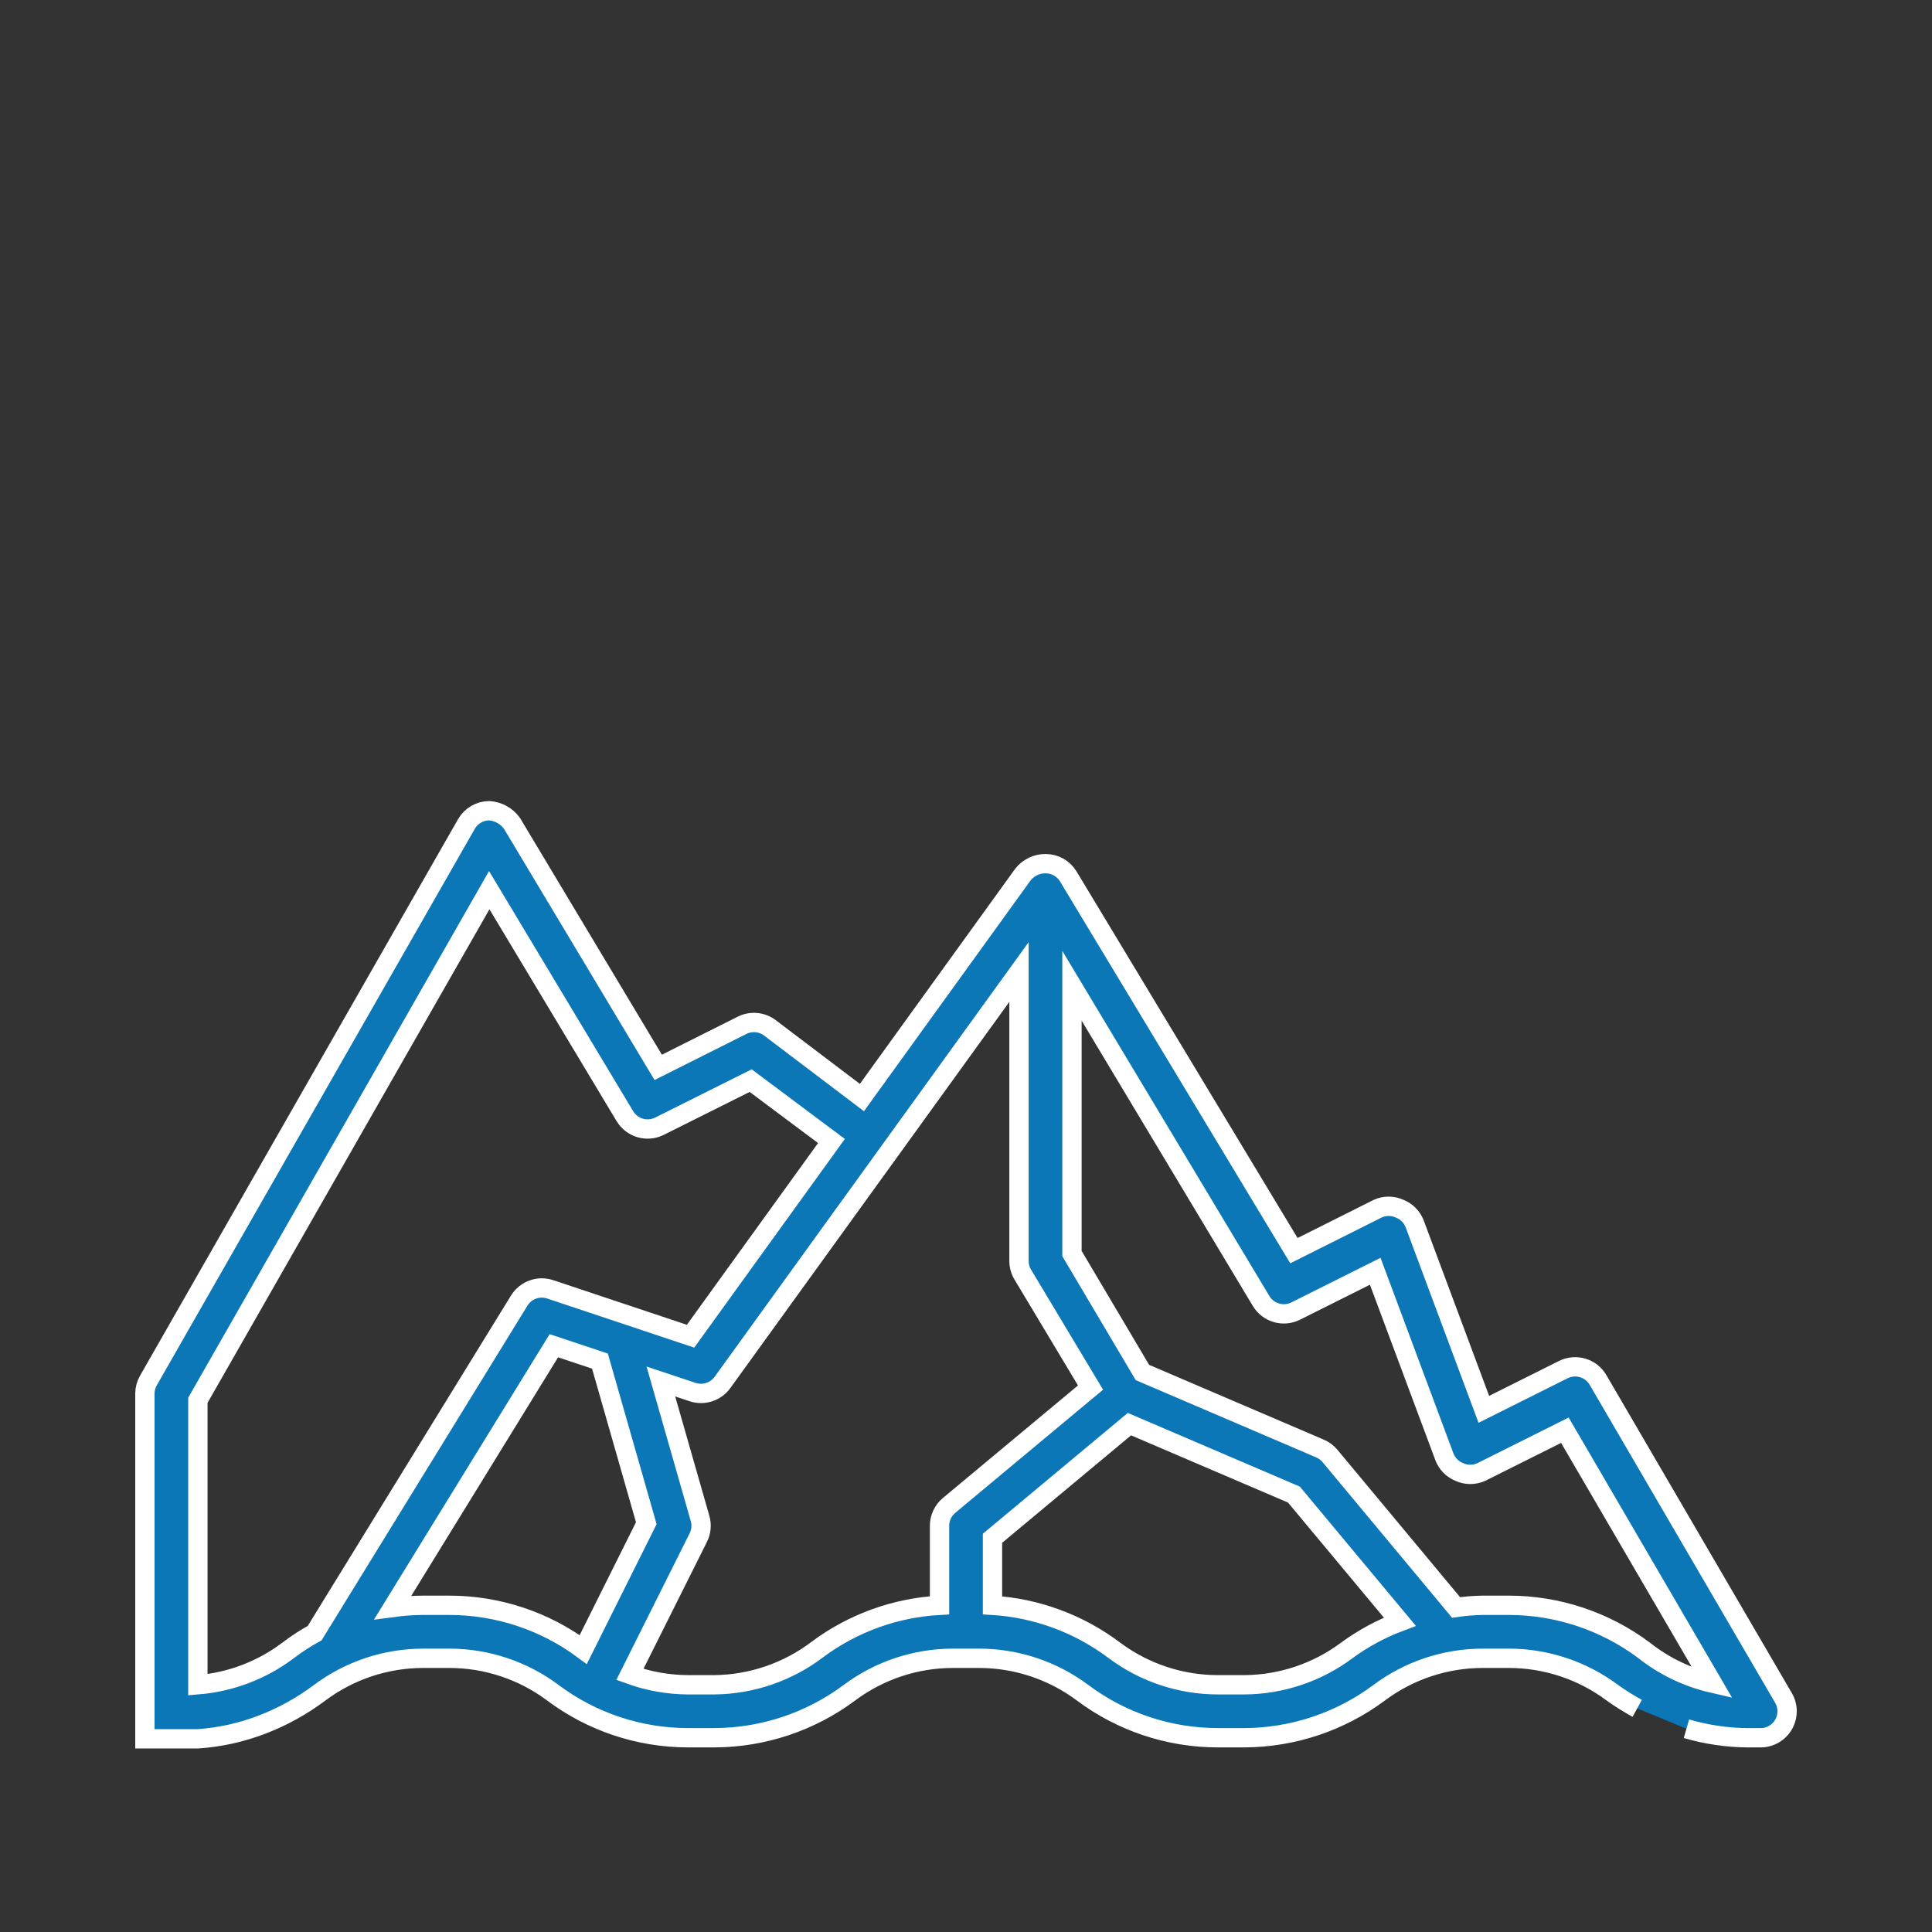 <?xml version="1.0" encoding="UTF-8" standalone="no"?>
<!-- Generator: Adobe Illustrator 16.0.2, SVG Export Plug-In . SVG Version: 6.00 Build 0)  -->

<svg
   version="1.1"
   id="Livello_1"
   x="0px"
   y="0px"
   width="100px"
   height="100px"
   viewBox="0 0 100 100"
   enable-background="new 0 0 100 100"
   xml:space="preserve"
   sodipodi:docname="74.svg"
   inkscape:version="1.1 (c68e22c387, 2021-05-23)"
   xmlns:inkscape="http://www.inkscape.org/namespaces/inkscape"
   xmlns:sodipodi="http://sodipodi.sourceforge.net/DTD/sodipodi-0.dtd"
   xmlns="http://www.w3.org/2000/svg"
   xmlns:svg="http://www.w3.org/2000/svg"><rect x="0" y="0" width="100" height="100" fill="#333333" stroke="none"/><defs
   id="defs22971" /><sodipodi:namedview
   id="namedview22969"
   pagecolor="#ffffff"
   bordercolor="#666666"
   borderopacity="1.0"
   inkscape:pageshadow="2"
   inkscape:pageopacity="0.0"
   inkscape:pagecheckerboard="0"
   showgrid="false"
   inkscape:zoom="8.73"
   inkscape:cx="26.403207"
   inkscape:cy="50"
   inkscape:window-width="3840"
   inkscape:window-height="1537"
   inkscape:window-x="-8"
   inkscape:window-y="-8"
   inkscape:window-maximized="1"
   inkscape:current-layer="Livello_1" />
<g
   id="g22966"
   style="stroke:#ffffff;stroke-opacity:1;stroke-width:1;stroke-miterlimit:4;stroke-dasharray:none">
	<path
   fill="#0C77B7"
   d="M87.29,89.479c1.025,0.3,2.087,0.457,3.153,0.467h0.687c0.757,0,1.37-0.614,1.37-1.371   c0-0.246-0.066-0.488-0.191-0.698l-9.597-16.453c-0.365-0.623-1.15-0.856-1.796-0.533l-4.113,2.056l-3.578-9.597   c-0.14-0.366-0.429-0.656-0.796-0.795c-0.353-0.157-0.756-0.157-1.109,0l-4.347,2.179L55.292,45.361   c-0.25-0.411-0.697-0.661-1.179-0.658c-0.454-0.002-0.884,0.206-1.166,0.562l-8.335,11.544l-4.758-3.605   c-0.414-0.315-0.972-0.369-1.439-0.137l-4.346,2.18l-7.567-12.627c-0.275-0.384-0.708-0.625-1.179-0.658   c-0.488,0.003-0.937,0.265-1.18,0.686L7.691,71.438c-0.123,0.208-0.189,0.443-0.191,0.686v16.451V90h2.742l0,0   c2.283-0.149,4.475-1.013,6.307-2.386c1.543-1.153,3.418-1.778,5.346-1.781h1.371c1.928,0.003,3.804,0.628,5.348,1.781   c2.018,1.512,4.471,2.329,6.991,2.331h1.371c2.521-0.007,4.971-0.825,6.992-2.331c1.544-1.153,3.419-1.778,5.347-1.781h1.371   c1.928,0.003,3.804,0.628,5.347,1.781c2.019,1.512,4.471,2.329,6.992,2.331h1.371c2.52-0.007,4.971-0.825,6.992-2.331   c1.544-1.153,3.419-1.778,5.347-1.781h1.371c1.928,0.003,3.803,0.628,5.347,1.781c0.413,0.295,0.844,0.566,1.289,0.81    M16.287,84.53c-0.478,0.263-0.936,0.561-1.37,0.891c-1.357,1.027-2.979,1.644-4.675,1.783V72.479l15.081-26.404l7.019,11.694   c0.369,0.618,1.154,0.846,1.796,0.521l4.717-2.357l4.181,3.125l-7.293,10.104l-7.267-2.427c-0.606-0.202-1.272,0.044-1.604,0.589   L16.287,84.53z M23.266,83.09h-1.371c-0.522,0.003-1.044,0.04-1.563,0.11l8.336-13.546l2.385,0.795l2.399,8.391l-3.263,6.54   C28.187,83.896,25.76,83.093,23.266,83.09z M49.123,77.921c-0.313,0.262-0.494,0.649-0.493,1.057v4.112   c-2.28,0.125-4.474,0.916-6.307,2.276c-1.537,1.173-3.413,1.818-5.348,1.838h-1.371c-1.023-0.006-2.039-0.187-3.002-0.535   l3.537-7.074c0.157-0.31,0.192-0.667,0.096-1l-2.028-7.089l1.645,0.548c0.572,0.19,1.2-0.017,1.549-0.507l15.342-21.236v14.957   c0,0.246,0.066,0.488,0.192,0.699l3.51,5.854L49.123,77.921z M69.715,85.421c-1.536,1.149-3.401,1.773-5.319,1.783h-1.371   c-1.928-0.004-3.803-0.63-5.347-1.783c-1.828-1.378-4.021-2.188-6.307-2.331v-3.469l7.088-5.908l8.514,3.646l5.483,6.581   C71.479,84.306,70.557,84.803,69.715,85.421z M85.097,85.421c-2.018-1.51-4.47-2.328-6.991-2.331h-1.371   c-0.459,0.009-0.917,0.045-1.371,0.11l-6.526-7.842c-0.14-0.168-0.318-0.299-0.521-0.385l-9.186-3.934l-3.646-6.155V51.023   l9.788,16.314c0.369,0.618,1.154,0.846,1.796,0.521l4.113-2.057l3.578,9.598c0.137,0.364,0.42,0.653,0.781,0.795   c0.357,0.16,0.768,0.16,1.125,0l4.332-2.166l7.636,13.093C87.344,86.824,86.135,86.244,85.097,85.421z"
   id="path22964"
   style="stroke:#ffffff;stroke-opacity:1;stroke-width:1;stroke-miterlimit:4;stroke-dasharray:none" />
</g>
</svg>
